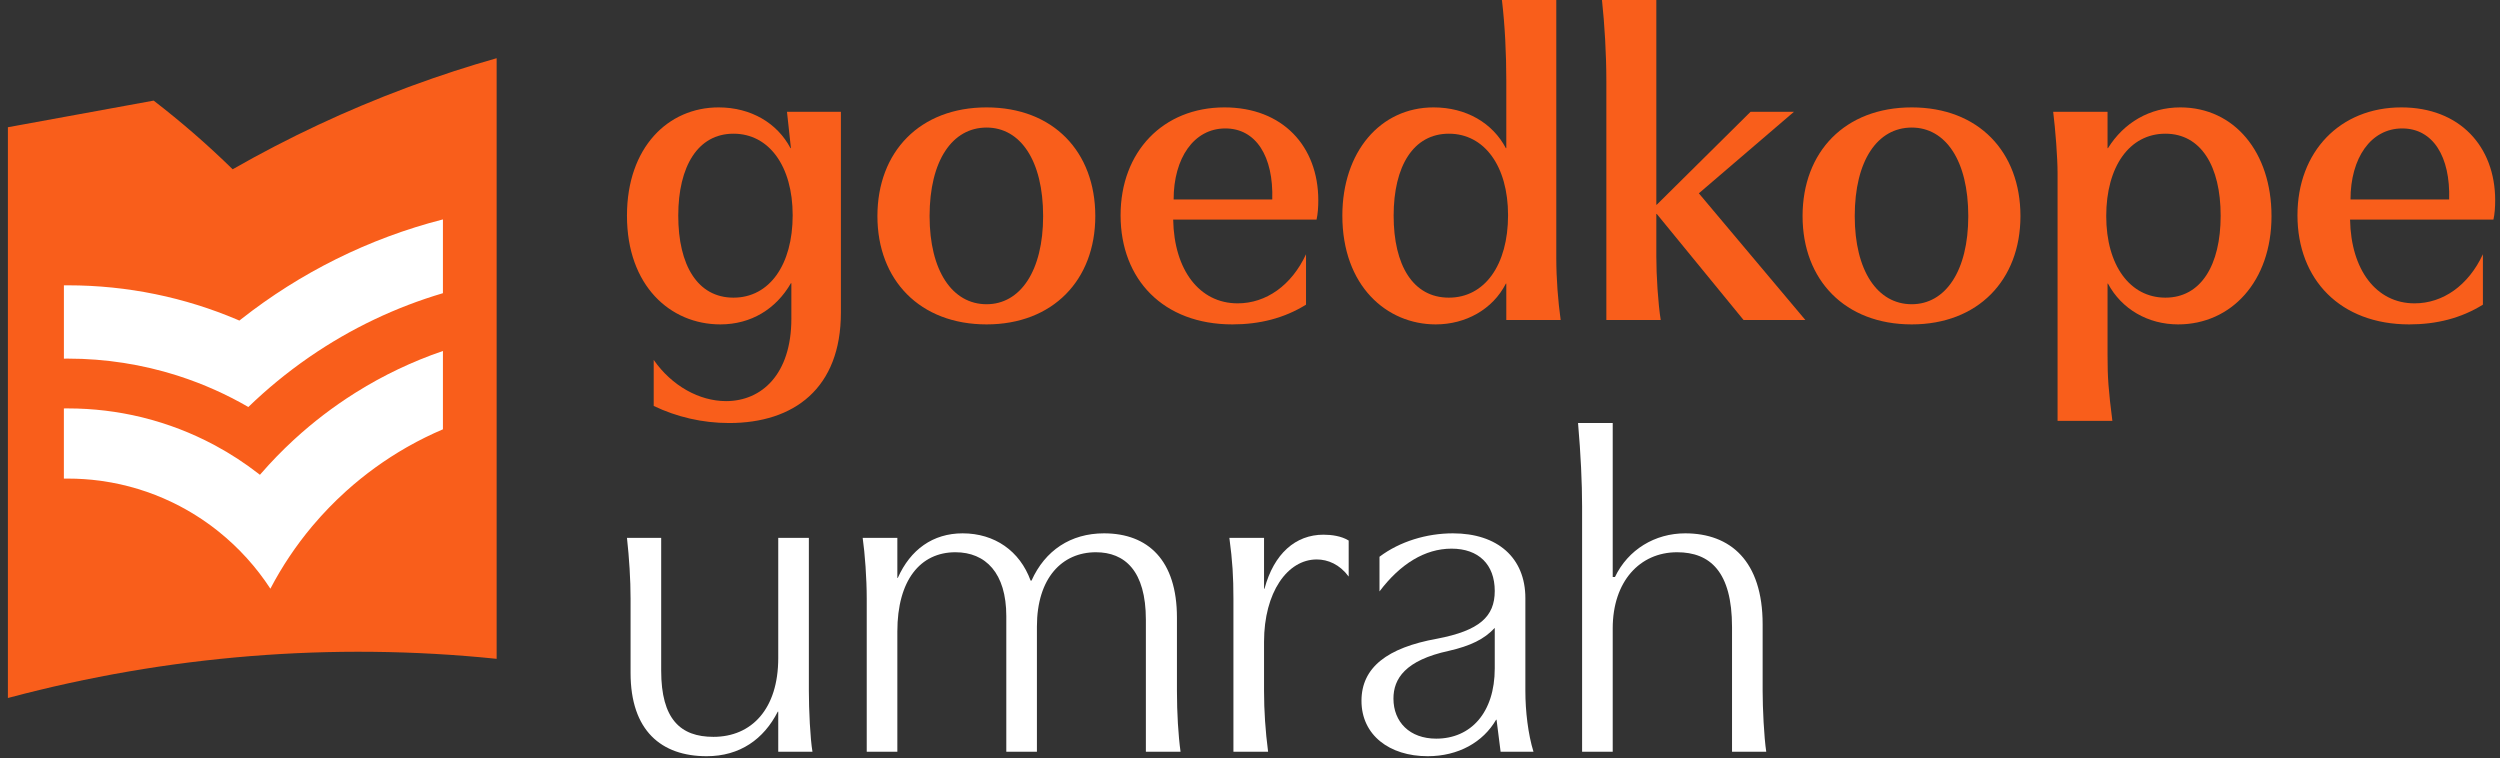 <svg width="211" height="64" viewBox="0 0 211 64" fill="none" xmlns="http://www.w3.org/2000/svg">
<rect x="0" y="0" width="211" height="64" fill="#333333" stroke="none"/>
<path d="M41.916 4.912V55.605C27.978 54.17 14.059 55.348 0.819 58.871C0.768 58.884 0.717 58.897 0.666 58.911V10.739L12.968 8.491C15.312 10.297 17.538 12.232 19.636 14.287C24.374 11.58 29.277 9.287 34.301 7.412C34.456 7.351 34.614 7.294 34.772 7.237C37.128 6.37 39.513 5.594 41.916 4.912Z" fill="#F95E1B"/>
<path d="M37.383 29.625V36.234C36.377 36.662 35.399 37.145 34.455 37.679C34.4 37.709 34.345 37.74 34.293 37.77C32.491 38.804 30.81 40.021 29.274 41.397C29.232 41.435 29.191 41.472 29.15 41.509C28.185 42.383 27.28 43.32 26.438 44.312C26.402 44.355 26.366 44.397 26.329 44.441C24.98 46.052 23.801 47.809 22.82 49.686C21.629 47.856 20.151 46.228 18.453 44.866L18.304 44.747C17.184 43.866 15.971 43.101 14.681 42.467C14.625 42.44 14.567 42.411 14.511 42.385C12.678 41.506 10.698 40.894 8.616 40.597C8.548 40.588 8.479 40.578 8.41 40.568C7.533 40.453 6.638 40.393 5.727 40.393C5.615 40.393 5.503 40.395 5.391 40.396V34.472C5.503 34.47 5.615 34.47 5.727 34.47C7.866 34.47 9.947 34.727 11.939 35.21C12.007 35.227 12.074 35.243 12.14 35.261C14.201 35.779 16.167 36.541 18.006 37.515C18.062 37.544 18.118 37.574 18.174 37.605C19.448 38.291 20.657 39.08 21.794 39.961C21.843 39.999 21.891 40.036 21.939 40.073C21.973 40.032 22.009 39.989 22.048 39.948C22.899 38.97 23.804 38.038 24.757 37.158C24.799 37.119 24.84 37.084 24.881 37.045C26.438 35.62 28.121 34.333 29.913 33.201C29.967 33.167 30.02 33.132 30.074 33.099C32.351 31.676 34.8 30.505 37.382 29.623L37.383 29.625Z" fill="white"/>
<path d="M37.383 18.52V24.745C33.395 25.924 29.619 27.723 26.172 30.091C26.116 30.13 26.059 30.167 26.005 30.206C24.229 31.439 22.542 32.821 20.96 34.351C19.125 33.287 17.169 32.412 15.118 31.747C15.054 31.725 14.988 31.703 14.922 31.683C12.02 30.765 8.932 30.267 5.729 30.267C5.617 30.267 5.505 30.267 5.393 30.27V24.083C5.505 24.081 5.617 24.081 5.729 24.081C10.79 24.081 15.615 25.111 20.005 26.971C20.071 26.999 20.137 27.027 20.203 27.057C20.257 27.014 20.313 26.97 20.368 26.927C25.326 23.032 31.098 20.128 37.384 18.518L37.383 18.52Z" fill="white"/>
<path d="M66.754 12.505L66.421 9.434H70.972V26.38C70.972 32.781 67.013 35.704 61.537 35.704C59.28 35.704 57.097 35.186 55.173 34.261V30.376C56.69 32.559 59.021 33.854 61.278 33.854C64.275 33.854 66.791 31.597 66.791 26.898V23.901H66.754C65.496 26.084 63.387 27.379 60.797 27.379C56.579 27.379 52.916 24.123 52.916 18.203C52.916 12.431 56.394 9.064 60.649 9.064C63.387 9.064 65.607 10.396 66.717 12.505H66.754ZM61.907 11.284C58.91 11.284 57.245 14.022 57.245 18.203C57.245 22.384 58.873 25.122 61.907 25.122C64.941 25.122 66.902 22.347 66.902 18.166C66.902 14.022 64.904 11.284 61.907 11.284Z" fill="#F95E1B"/>
<path d="M83.267 9.064C88.891 9.064 92.443 12.801 92.443 18.24C92.443 23.642 88.854 27.379 83.267 27.379C77.643 27.379 74.054 23.642 74.054 18.24C74.054 12.801 77.643 9.064 83.267 9.064ZM83.267 10.766C80.381 10.766 78.457 13.541 78.457 18.24C78.457 22.865 80.381 25.677 83.267 25.677C86.116 25.677 88.04 22.865 88.04 18.24C88.04 13.541 86.116 10.766 83.267 10.766Z" fill="#F95E1B"/>
<path d="M103.346 9.064C108.267 9.064 111.264 12.357 111.264 16.908C111.264 17.463 111.227 18.055 111.116 18.536H99.017C99.091 22.791 101.237 25.603 104.456 25.603C106.861 25.603 109.007 24.086 110.228 21.459V25.714C108.378 26.861 106.306 27.379 104.012 27.379C98.203 27.379 94.577 23.605 94.577 18.166C94.577 12.801 98.166 9.064 103.346 9.064ZM107.379 16.834C107.49 13.208 106.01 10.84 103.42 10.84C100.756 10.84 99.054 13.356 99.054 16.834H107.379Z" fill="#F95E1B"/>
<path d="M127.095 23.938C125.985 26.121 123.691 27.379 121.175 27.379C117.031 27.379 113.294 24.123 113.294 18.203C113.294 12.801 116.513 9.064 120.99 9.064C123.765 9.064 125.985 10.396 127.095 12.505H127.132V6.844C127.132 4.55 127.021 2.182 126.762 -0.001H131.35V21.718C131.35 23.568 131.498 25.381 131.72 27.009H127.132V23.938H127.095ZM122.285 11.284C119.288 11.284 117.623 14.022 117.623 18.203C117.623 22.384 119.251 25.122 122.285 25.122C125.319 25.122 127.28 22.347 127.28 18.166C127.28 14.022 125.282 11.284 122.285 11.284Z" fill="#F95E1B"/>
<path d="M147.157 27.009L139.831 18.055H139.794V21.681C139.794 23.272 139.942 25.603 140.164 27.009H135.576V6.844C135.576 4.55 135.428 2.071 135.206 -0.001H139.794V17.278H139.831L147.749 9.434H151.412L143.383 16.316L152.374 27.009H147.157Z" fill="#F95E1B"/>
<path d="M161.35 9.064C166.974 9.064 170.526 12.801 170.526 18.24C170.526 23.642 166.937 27.379 161.35 27.379C155.726 27.379 152.137 23.642 152.137 18.24C152.137 12.801 155.726 9.064 161.35 9.064ZM161.35 10.766C158.464 10.766 156.54 13.541 156.54 18.24C156.54 22.865 158.464 25.677 161.35 25.677C164.199 25.677 166.123 22.865 166.123 18.24C166.123 13.541 164.199 10.766 161.35 10.766Z" fill="#F95E1B"/>
<path d="M177.877 12.505H177.914C179.246 10.359 181.429 9.064 184.019 9.064C188.57 9.064 191.715 12.838 191.715 18.24C191.715 23.753 188.311 27.379 183.834 27.379C181.281 27.379 179.061 26.084 177.914 23.938H177.877V29.969C177.877 31.893 177.951 32.892 178.284 35.519H173.659V14.651C173.659 13.245 173.474 10.951 173.289 9.434H177.877V12.505ZM182.761 11.284C179.727 11.284 177.766 14.059 177.766 18.24C177.766 22.384 179.764 25.122 182.761 25.122C185.758 25.122 187.423 22.384 187.423 18.203C187.423 14.022 185.758 11.284 182.761 11.284Z" fill="#F95E1B"/>
<path d="M202.675 9.064C207.596 9.064 210.593 12.357 210.593 16.908C210.593 17.463 210.556 18.055 210.445 18.536H198.346C198.42 22.791 200.566 25.603 203.785 25.603C206.19 25.603 208.336 24.086 209.557 21.459V25.714C207.707 26.861 205.635 27.379 203.341 27.379C197.532 27.379 193.906 23.605 193.906 18.166C193.906 12.801 197.495 9.064 202.675 9.064ZM206.708 16.834C206.819 13.208 205.339 10.84 202.749 10.84C200.085 10.84 198.383 13.356 198.383 16.834H206.708Z" fill="#F95E1B"/>
<path d="M59.642 63.824C55.804 63.824 53.22 61.658 53.22 56.794V50.524C53.22 48.928 53.106 47.104 52.916 45.394H55.804V56.604C55.804 60.708 57.438 62.19 60.212 62.19C63.442 62.19 65.684 59.834 65.684 55.54V45.394H68.268V58.314C68.268 59.91 68.382 62.342 68.572 63.444H65.684V60.062H65.646C64.468 62.38 62.454 63.824 59.642 63.824Z" fill="white"/>
<path d="M99.638 63.444H96.712V52.31C96.712 48.168 94.926 46.61 92.494 46.61C89.644 46.61 87.516 48.776 87.516 52.88V63.444H84.932V52.006C84.932 48.358 83.184 46.61 80.638 46.61C77.674 46.61 75.736 48.966 75.736 53.298V63.444H73.152V50.524C73.152 48.814 73 46.724 72.81 45.394H75.736V48.776H75.774C76.838 46.382 78.738 45.014 81.246 45.014C83.944 45.014 86.072 46.496 86.984 49.004H87.06C88.2 46.458 90.366 45.014 93.178 45.014C96.902 45.014 99.334 47.294 99.334 52.12V58.314C99.334 60.176 99.448 62.076 99.638 63.444Z" fill="white"/>
<path d="M113.829 48.662C113.069 47.636 112.081 47.218 111.131 47.218C108.661 47.218 106.685 49.992 106.685 54.172V58.314C106.685 59.986 106.799 61.696 107.027 63.444H104.101V50.524C104.101 48.7 104.025 47.37 103.759 45.394H106.685V49.688H106.723C107.521 46.724 109.345 45.128 111.701 45.128C112.385 45.128 113.221 45.242 113.829 45.622V48.662Z" fill="white"/>
<path d="M126.271 60.746C125.169 62.646 123.079 63.824 120.495 63.824C117.265 63.824 114.909 62.038 114.909 59.15C114.909 56.338 117.075 54.666 121.293 53.906C124.865 53.222 126.157 52.044 126.157 49.878C126.157 47.636 124.789 46.306 122.509 46.306C120.267 46.306 118.177 47.598 116.429 49.916V46.99C118.139 45.698 120.419 45.014 122.623 45.014C126.385 45.014 128.741 47.066 128.741 50.486V58.314C128.741 60.024 128.969 61.962 129.425 63.444H126.651L126.309 60.746H126.271ZM126.157 52.994C125.283 53.944 124.105 54.514 122.281 54.932C118.595 55.73 117.607 57.288 117.607 58.96C117.607 60.936 118.975 62.342 121.217 62.342C124.143 62.342 126.157 60.138 126.157 56.414V52.994Z" fill="white"/>
<path d="M133.187 35.704H136.113V48.7H136.303C137.405 46.382 139.685 45.014 142.231 45.014C146.031 45.014 148.767 47.332 148.767 52.69V58.314C148.767 59.758 148.881 62.19 149.071 63.444H146.183V52.918C146.183 48.244 144.321 46.61 141.547 46.61C138.393 46.61 136.113 49.08 136.113 53.032V63.444H133.529V42.734C133.529 40.758 133.415 38.326 133.187 35.704Z" fill="white"/>
</svg>
